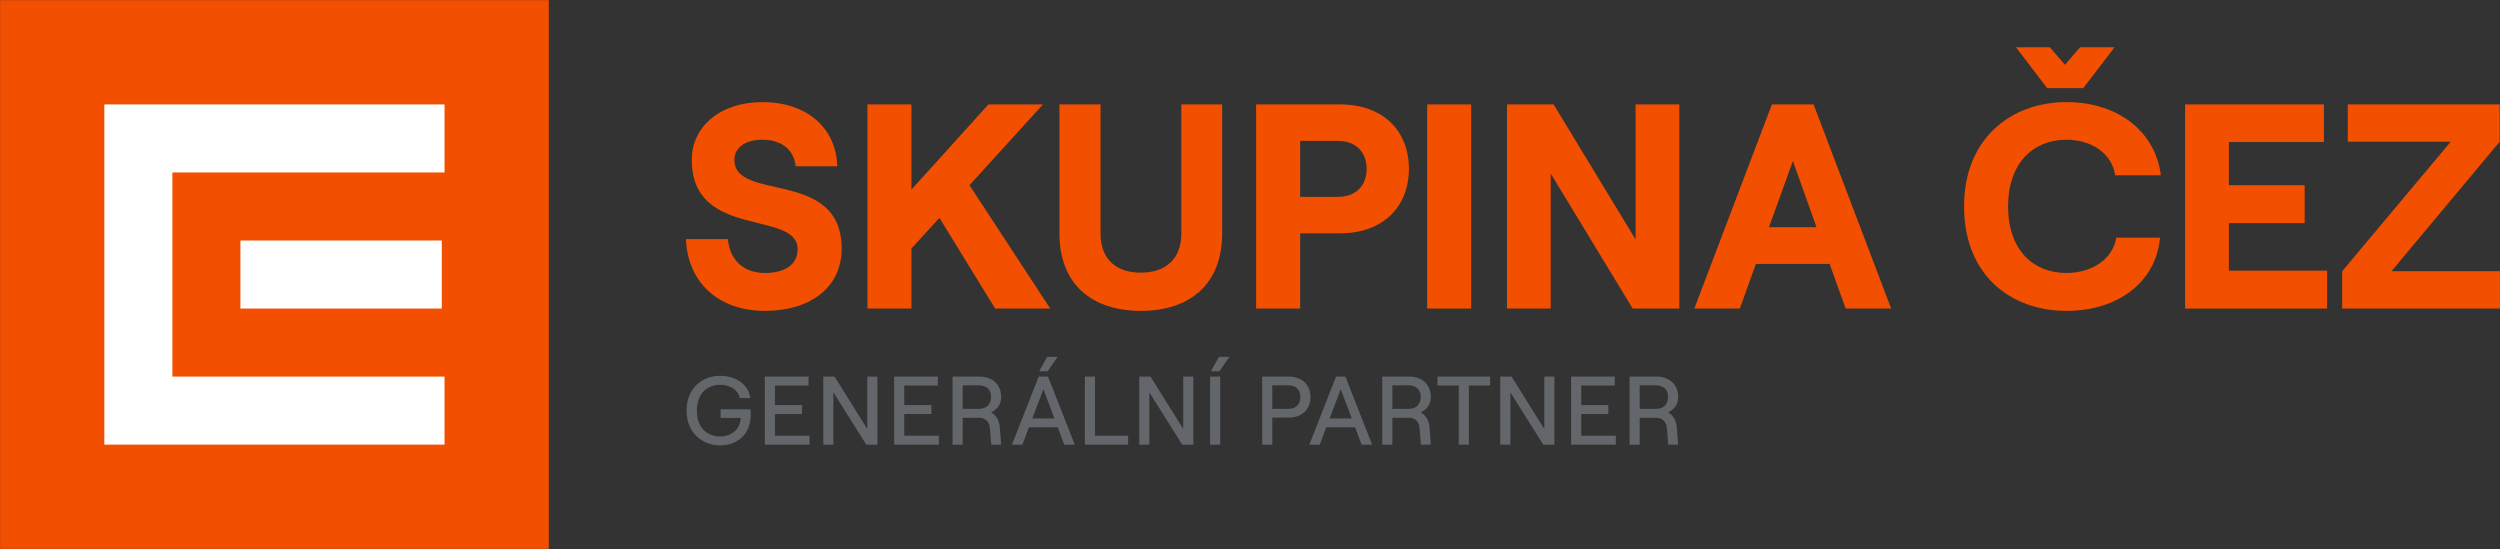 <?xml version="1.0" encoding="UTF-8"?>
<!-- Generated by Pixelmator Pro 3.6.16 -->
<svg width="4554" height="1000" viewBox="0 0 4554 1000" xmlns="http://www.w3.org/2000/svg">
    <rect x="0" y="0" width="4554" height="1000" fill="#333333" stroke="none"/>
    <path id="Path" fill="#63666a" stroke="none" d="M 2968.406 685.993 L 3016.926 685.993 C 3041.891 685.993 3056.943 701.046 3056.943 723.181 C 3056.943 736.46 3049.86 745.668 3038.703 751.157 C 3047.911 756.471 3053.579 766.209 3054.464 778.251 L 3056.943 809.947 L 3038.882 809.947 L 3036.402 779.846 C 3035.693 768.864 3028.434 761.075 3017.632 761.075 L 2986.822 761.075 L 2986.822 809.947 L 2968.406 809.947 L 2968.406 685.993 Z M 3016.392 744.783 C 3032.329 744.783 3038.527 734.335 3038.527 723.181 C 3038.527 711.848 3032.329 701.931 3016.392 701.931 L 2986.822 701.931 L 2986.822 744.783 L 3016.392 744.783 Z"/>
    <path id="path1" fill="#63666a" stroke="none" d="M 2861.977 685.993 L 2941.481 685.993 L 2941.481 702.285 L 2880.393 702.285 L 2880.393 737.878 L 2929.797 737.878 L 2929.797 754.167 L 2880.393 754.167 L 2880.393 793.655 L 2943.43 793.655 L 2943.43 809.947 L 2861.977 809.947 L 2861.977 685.993 Z"/>
    <path id="path2" fill="#63666a" stroke="none" d="M 2732.886 685.993 L 2753.427 685.993 L 2813.099 781.437 L 2813.099 685.993 L 2831.515 685.993 L 2831.515 809.947 L 2811.15 809.947 L 2751.302 714.679 L 2751.302 809.947 L 2732.886 809.947 L 2732.886 685.993 Z"/>
    <path id="path3" fill="#63666a" stroke="none" d="M 2657.269 702.285 L 2618.491 702.285 L 2618.491 685.993 L 2714.463 685.993 L 2714.463 702.285 L 2675.685 702.285 L 2675.685 809.947 L 2657.269 809.947 L 2657.269 702.285 Z"/>
    <path id="path4" fill="#63666a" stroke="none" d="M 2517.906 685.993 L 2566.425 685.993 C 2591.391 685.993 2606.442 701.046 2606.442 723.181 C 2606.442 736.46 2599.359 745.668 2588.202 751.157 C 2597.41 756.471 2603.078 766.209 2603.963 778.251 L 2606.442 809.947 L 2588.381 809.947 L 2585.902 779.846 C 2585.192 768.864 2577.933 761.075 2567.131 761.075 L 2536.322 761.075 L 2536.322 809.947 L 2517.906 809.947 L 2517.906 685.993 Z M 2565.891 744.783 C 2581.828 744.783 2588.026 734.335 2588.026 723.181 C 2588.026 711.848 2581.828 701.931 2565.891 701.931 L 2536.322 701.931 L 2536.322 744.783 L 2565.891 744.783 Z"/>
    <path id="path5" fill="#63666a" stroke="none" d="M 2433.787 685.993 L 2450.784 685.993 L 2499.479 809.947 L 2480.357 809.947 L 2468.494 778.427 L 2415.901 778.427 L 2404.038 809.947 L 2385.092 809.947 L 2433.787 685.993 Z M 2422.1 762.314 L 2462.471 762.314 L 2442.285 709.014 L 2422.1 762.314 Z"/>
    <path id="path6" fill="#63666a" stroke="none" d="M 2299.207 685.993 L 2347.192 685.993 C 2372.161 685.993 2387.213 701.4 2387.213 723.357 C 2387.213 745.313 2372.161 760.72 2347.192 760.72 L 2317.623 760.72 L 2317.623 809.947 L 2299.207 809.947 L 2299.207 685.993 Z M 2346.662 744.783 C 2362.599 744.783 2368.797 734.69 2368.797 723.357 C 2368.797 712.024 2362.599 701.931 2346.662 701.931 L 2317.623 701.931 L 2317.623 744.783 L 2346.662 744.783 Z"/>
    <path id="path7" fill="#63666a" stroke="none" d="M 2204.289 685.993 L 2222.705 685.993 L 2222.705 809.947 L 2204.289 809.947 L 2204.289 685.993 Z M 2220.401 650.046 L 2239.527 650.046 L 2221.286 676.255 L 2205.883 676.255 L 2220.401 650.046 Z"/>
    <path id="path8" fill="#63666a" stroke="none" d="M 2075.198 685.993 L 2095.738 685.993 L 2155.411 781.437 L 2155.411 685.993 L 2173.827 685.993 L 2173.827 809.947 L 2153.462 809.947 L 2093.614 714.679 L 2093.614 809.947 L 2075.198 809.947 L 2075.198 685.993 Z"/>
    <path id="path9" fill="#63666a" stroke="none" d="M 1976.21 685.993 L 1994.626 685.993 L 1994.626 793.655 L 2055.008 793.655 L 2055.008 809.947 L 1976.21 809.947 L 1976.21 685.993 Z"/>
    <path id="path10" fill="#63666a" stroke="none" d="M 1892.091 685.993 L 1909.088 685.993 L 1957.783 809.947 L 1938.661 809.947 L 1926.798 778.427 L 1874.205 778.427 L 1862.342 809.947 L 1843.396 809.947 L 1892.091 685.993 Z M 1880.404 762.314 L 1920.776 762.314 L 1900.589 709.014 L 1880.404 762.314 Z M 1907.497 650.046 L 1926.619 650.046 L 1908.382 676.255 L 1892.976 676.255 L 1907.497 650.046 Z"/>
    <path id="path11" fill="#63666a" stroke="none" d="M 1735.196 685.993 L 1783.716 685.993 C 1808.682 685.993 1823.733 701.046 1823.733 723.181 C 1823.733 736.46 1816.65 745.668 1805.493 751.157 C 1814.701 756.471 1820.369 766.209 1821.254 778.251 L 1823.733 809.947 L 1805.672 809.947 L 1803.193 779.846 C 1802.483 768.864 1795.224 761.075 1784.422 761.075 L 1753.612 761.075 L 1753.612 809.947 L 1735.196 809.947 L 1735.196 685.993 Z M 1783.182 744.783 C 1799.119 744.783 1805.317 734.335 1805.317 723.181 C 1805.317 711.848 1799.119 701.931 1783.182 701.931 L 1753.612 701.931 L 1753.612 744.783 L 1783.182 744.783 Z"/>
    <path id="path12" fill="#63666a" stroke="none" d="M 1628.77 685.993 L 1708.275 685.993 L 1708.275 702.285 L 1647.187 702.285 L 1647.187 737.878 L 1696.591 737.878 L 1696.591 754.167 L 1647.187 754.167 L 1647.187 793.655 L 1710.224 793.655 L 1710.224 809.947 L 1628.77 809.947 L 1628.77 685.993 Z"/>
    <path id="path13" fill="#63666a" stroke="none" d="M 1499.676 685.993 L 1520.216 685.993 L 1579.89 781.437 L 1579.89 685.993 L 1598.306 685.993 L 1598.306 809.947 L 1577.941 809.947 L 1518.092 714.679 L 1518.092 809.947 L 1499.676 809.947 L 1499.676 685.993 Z"/>
    <path id="path14" fill="#63666a" stroke="none" d="M 1393.25 685.993 L 1472.754 685.993 L 1472.754 702.285 L 1411.666 702.285 L 1411.666 737.878 L 1461.07 737.878 L 1461.07 754.167 L 1411.666 754.167 L 1411.666 793.655 L 1474.703 793.655 L 1474.703 809.947 L 1393.25 809.947 L 1393.25 685.993 Z"/>
    <path id="path15" fill="#63666a" stroke="none" d="M 1250.694 747.972 C 1250.694 705.65 1280.622 684.578 1311.786 684.578 C 1341.356 684.578 1364.376 701.576 1366.679 725.127 L 1347.554 725.127 C 1345.254 711.314 1330.732 700.866 1311.786 700.866 C 1287.351 700.866 1269.465 717.688 1269.465 747.972 C 1269.465 778.251 1287.351 795.074 1311.786 795.074 C 1331.617 795.074 1347.554 782.501 1348.973 763.909 L 1349.148 761.25 L 1312.671 761.25 L 1312.671 745.668 L 1367.21 745.668 C 1367.21 745.668 1367.385 749.563 1367.385 756.116 C 1367.385 795.959 1337.461 811.365 1311.962 811.365 C 1279.203 811.365 1250.694 788.345 1250.694 747.972 Z"/>
    <path id="path16" fill="#f24f00" stroke="none" d="M 4266.533 494.065 L 4464.127 258.222 L 4276.626 258.222 L 4276.626 190.231 L 4553.362 190.231 L 4553.362 258.222 L 4356.299 494.065 L 4553.893 494.065 L 4553.893 562.058 L 4266.533 562.058 L 4266.533 494.065 Z"/>
    <path id="path17" fill="#f24f00" stroke="none" d="M 3980.382 190.231 L 4233.217 190.231 L 4233.217 258.752 L 4060.059 258.752 L 4060.059 337.367 L 4198.162 337.367 L 4198.162 406.421 L 4060.059 406.421 L 4060.059 493.004 L 4239.061 493.004 L 4239.061 562.058 L 3980.382 562.058 L 3980.382 190.231 Z"/>
    <path id="path18" fill="#f24f00" stroke="none" d="M 3577.747 376.143 C 3577.747 250.785 3664.861 185.982 3764.187 185.982 C 3857.672 185.982 3926.191 239.099 3936.284 319.308 L 3852.892 319.308 C 3847.582 280.531 3810.929 254.503 3764.187 254.503 C 3704.166 254.503 3657.953 296.467 3657.953 376.143 C 3657.953 455.82 3704.166 497.254 3764.187 497.254 C 3811.993 497.254 3848.643 471.224 3855.017 432.979 L 3934.69 432.979 C 3927.786 512.659 3859.266 566.307 3764.187 566.307 C 3663.267 566.307 3577.747 501.503 3577.747 376.143 Z M 3733.911 86.12 L 3761.532 117.991 L 3789.152 86.12 L 3851.832 86.12 L 3794.996 160.485 L 3729.131 160.485 L 3672.296 86.12 L 3733.911 86.12 Z"/>
    <path id="path19" fill="#f24f00" stroke="none" d="M 3227.69 190.231 L 3303.648 190.231 L 3444.936 562.058 L 3362.074 562.058 L 3332.86 480.786 L 3198.475 480.786 L 3169.261 562.058 L 3086.399 562.058 L 3227.69 190.231 Z M 3222.377 413.856 L 3308.958 413.856 L 3265.934 293.28 L 3222.377 413.856 Z"/>
    <path id="path20" fill="#f24f00" stroke="none" d="M 2745.113 190.231 L 2830.1 190.231 L 2979.356 436.167 L 2979.356 190.231 L 3059.033 190.231 L 3059.033 562.058 L 2974.046 562.058 L 2824.79 316.119 L 2824.79 562.058 L 2745.113 562.058 L 2745.113 190.231 Z"/>
    <path id="path21" fill="#f24f00" stroke="none" d="M 2599.679 190.231 L 2679.886 190.231 L 2679.886 562.058 L 2599.679 562.058 L 2599.679 190.231 Z"/>
    <path id="path22" fill="#f24f00" stroke="none" d="M 2288.144 190.231 L 2441.121 190.231 C 2520.264 190.231 2566.476 239.099 2566.476 307.621 C 2566.476 375.611 2520.264 425.012 2441.121 425.012 L 2368.352 425.012 L 2368.352 562.058 L 2288.144 562.058 L 2288.144 190.231 Z M 2436.342 358.614 C 2473.521 358.614 2489.458 334.712 2489.458 307.621 C 2489.458 280.531 2473.521 256.627 2436.342 256.627 L 2368.352 256.627 L 2368.352 358.614 L 2436.342 358.614 Z"/>
    <path id="path23" fill="#f24f00" stroke="none" d="M 1929.864 425.012 L 1929.864 190.231 L 2004.758 190.231 L 2004.758 425.012 C 2004.758 473.878 2035.033 496.72 2078.057 496.72 C 2121.084 496.72 2151.89 473.878 2151.89 425.012 L 2151.89 190.231 L 2226.253 190.231 L 2226.253 425.012 C 2226.253 519.033 2166.232 566.307 2078.057 566.307 C 1990.416 566.307 1929.864 519.033 1929.864 425.012 Z"/>
    <path id="path24" fill="#f24f00" stroke="none" d="M 1580.08 562.058 L 1580.08 190.231 L 1660.285 190.231 L 1660.285 345.335 L 1800.515 190.231 L 1899.84 190.231 L 1765.987 337.367 L 1913.119 562.058 L 1812.729 562.058 L 1711.277 396.859 L 1660.285 452.631 L 1660.285 562.058 L 1580.08 562.058 Z"/>
    <path id="path25" fill="#f24f00" stroke="none" d="M 1249.526 435.635 L 1326.014 435.635 C 1329.201 473.348 1354.167 497.254 1393.472 497.254 C 1429.06 497.254 1452.962 482.377 1452.962 454.226 C 1452.962 381.455 1260.15 437.228 1260.15 291.155 C 1260.15 229.538 1313.266 185.982 1388.692 185.982 C 1468.899 185.982 1523.076 232.195 1525.201 302.841 L 1449.245 302.841 C 1446.588 273.625 1424.281 254.503 1388.692 254.503 C 1357.352 254.503 1337.7 269.376 1337.7 291.155 C 1337.7 368.707 1533.169 306.028 1533.169 453.165 C 1533.169 522.752 1476.865 566.307 1393.472 566.307 C 1309.017 566.307 1252.714 514.784 1249.526 435.635 Z"/>
    <path id="path26" fill="#f24f00" stroke="none" d="M 0.131 0.297 L 999.679 0.297 L 999.679 999.869 L 0.131 999.869 L 0.131 0.297 Z"/>
    <path id="path27" fill="#ffffff" stroke="none" d="M 437.933 438.11 L 437.933 562.057 L 804.767 562.057 L 804.767 438.11 L 437.933 438.11 Z"/>
    <path id="path28" fill="#ffffff" stroke="none" d="M 190.045 190.216 L 190.045 809.95 L 809.764 809.95 L 809.764 686.004 L 313.989 686.004 L 313.989 314.163 L 809.764 314.163 L 809.764 190.216 L 190.045 190.216 Z"/>
</svg>

